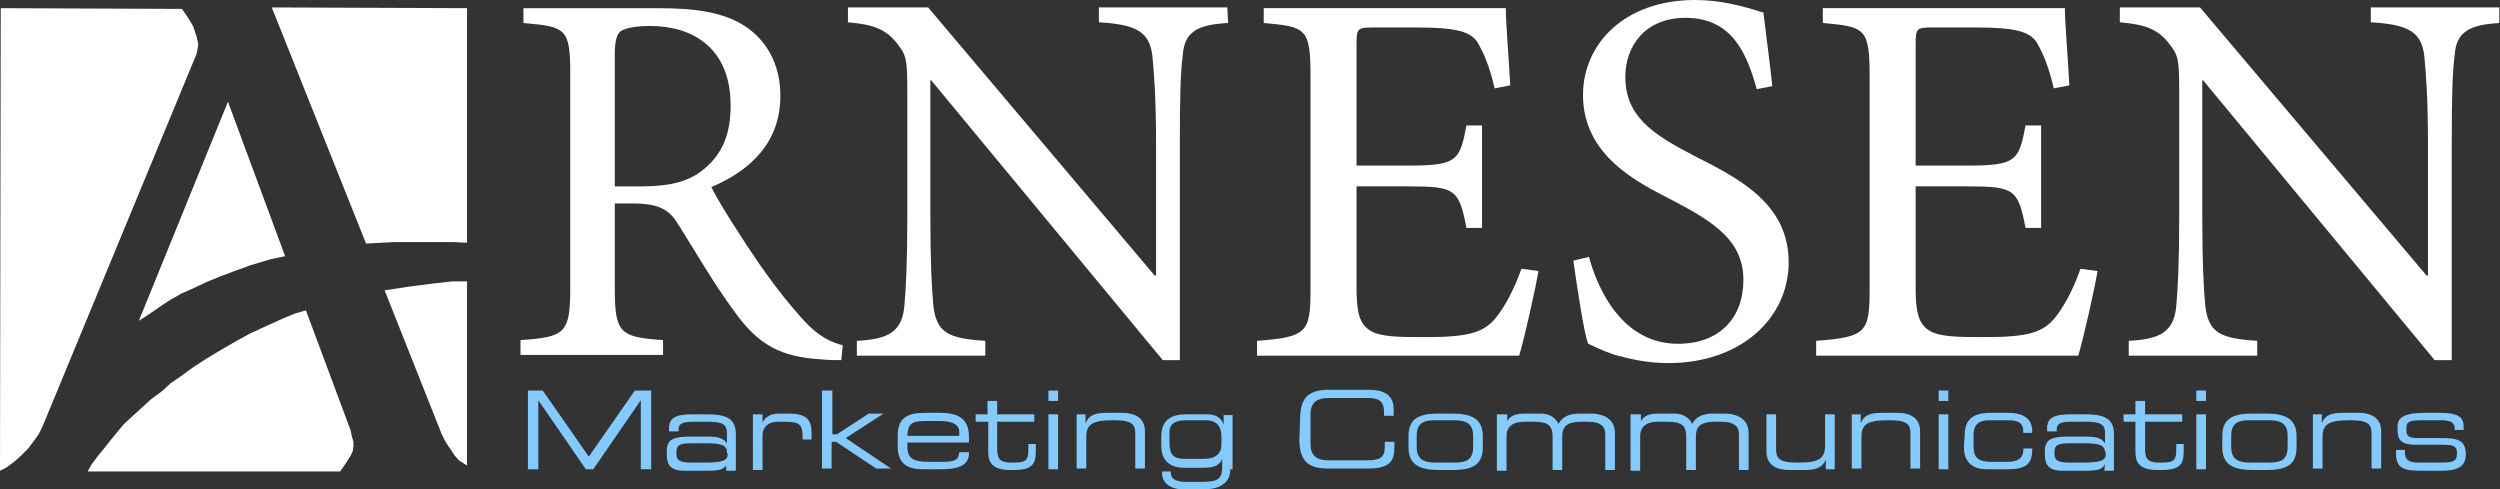 <?xml version="1.0" encoding="utf-8"?>
<!-- Generator: Adobe Illustrator 25.1.0, SVG Export Plug-In . SVG Version: 6.00 Build 0)  -->
<svg version="1.1" id="Layer_1" xmlns="http://www.w3.org/2000/svg" xmlns:xlink="http://www.w3.org/1999/xlink" x="0px" y="0px"
	 viewBox="0 0 336.7 65.9" style="enable-background:new 0 0 336.7 65.9;" xml:space="preserve">
<rect x="0" y="0" width="336.7" height="65.9" fill="#333333" stroke="none"/>
<polygon style="fill:#FFFFFF;" points="36.6,1 49.3,32.8 53.2,32.6 56.8,32.6 59.1,32.6 61,32.6 62.9,32.7 62.9,1.1 "/>
<polygon style="fill:#FFFFFF;" points="24.5,1.2 25.2,2.2 26,3.5 26.5,5 26.7,6 26.5,7.2 5.7,57.5 5.2,58.5 4.4,59.6 3.8,60.4 
	2.9,61.3 1.9,62.2 0.8,63 0,63.4 0.1,1.1 "/>
<polyline style="fill:#FFFFFF;" points="30.7,13.7 38.4,34.5 36.5,34.9 33.8,35.7 31.6,36.5 30,37.1 28,37.9 26.3,38.7 24.5,39.5 
	22.9,40.4 21.4,41.4 20.1,42.3 18.7,43.2 "/>
<polygon style="fill:#FFFFFF;" points="41.2,41.8 47.2,57.9 47.4,58.8 47.6,59.5 47.6,60.1 47.5,60.8 47.2,61.4 46.7,62.2 
	46.1,63.1 45.8,63.5 11.8,63.5 12.3,62.6 13.2,61.4 14.1,60.3 14.8,59.4 15.7,58.3 16.7,57.1 17.9,56 19,55 20.3,53.8 21.8,52.7 
	23,51.6 24.6,50.5 26.1,49.4 27.8,48.3 29.8,47.1 31.7,46 33.7,44.9 36.1,43.8 38.1,42.9 39.8,42.2 "/>
<polygon style="fill:#FFFFFF;" points="51.8,39.1 55.1,38.6 58.2,38.2 60.9,37.9 62.9,37.9 62.9,62.6 62.9,62.7 61.8,62 61.2,61.3 
	60.6,60.4 60,59.5 59.5,58.5 "/>
<g>
	<path style="fill:#FFFFFF;" d="M113.3,48.5c-0.9,0-1.7,0-2.6-0.1c-5.5-0.3-8.6-1.9-11.9-6.6c-2.6-3.5-5.2-8-7.4-11.5
		c-1.2-2-2.5-2.9-6.3-2.9h-2.3v11.4c0,6.1,0.7,6.6,6.5,7v2H70.1v-2c6-0.4,6.7-0.9,6.7-7V9.9c0-6.1-0.6-6.3-6.3-6.8v-2h18.1
		c5.3,0,8.9,0.6,11.7,2.4c2.9,1.9,4.8,5.1,4.8,9.4c0,6.2-3.9,10-9.3,12.3c1.2,2.4,4.3,7.2,6.5,10.4c2.6,3.7,4.2,5.6,5.9,7.5
		c2,2.2,3.7,3,5.3,3.4L113.3,48.5z M86.4,25.1c3.7,0,6.1-0.6,8-2c2.9-2.2,4-5,4-8.9c0-7.8-5.2-10.7-10.8-10.7c-2.1,0-3.4,0.3-4,0.7
		c-0.5,0.4-0.8,1.2-0.8,3.2v17.7C82.8,25.1,86.4,25.1,86.4,25.1z"/>
	<path style="fill:#FFFFFF;" d="M165.4,3.1c-4.1,0.2-5.9,1.2-6.1,4.3c-0.3,2.2-0.4,5.4-0.4,12.1v29h-2.3l-31.2-37.7h-0.1v18.1
		c0,6.6,0.2,10.1,0.4,12.2c0.4,3.7,2,4.5,7,4.8v2h-17.3v-2c4.2-0.2,6.1-1.2,6.4-4.7c0.2-2.2,0.4-5.7,0.4-12.3V13
		c0-5.3-0.1-5.5-1.5-7.3c-1.5-1.8-3.1-2.4-6.5-2.7V1H125l30.5,36.1h0.2V19.5c0-6.6-0.3-9.9-0.5-12c-0.4-3.2-2.1-4.2-7.2-4.5V1h17.3
		L165.4,3.1L165.4,3.1z"/>
	<path style="fill:#FFFFFF;" d="M207.2,36.5c-0.4,2.4-1.9,9.1-2.6,11.4h-35.3v-2c6.7-0.5,7.2-1.1,7.2-6.9V10.3
		c0-6.5-0.6-6.7-6.3-7.2v-2h32.6c0,1.8,0.4,6.7,0.6,10.4l-2.1,0.4c-0.7-3-1.4-4.6-2.3-6.2c-1-1.5-3-2-8.3-2h-5.6
		c-2.3,0-2.4,0.1-2.4,2.3v16.3h6.9c6.6,0,7-0.6,7.9-5.4h2.1v13.8h-2.1c-1-5.2-1.5-5.6-7.8-5.6h-7v13.6c0,3.4,0.4,4.9,1.8,5.8
		c1.4,0.9,4,0.9,7.6,0.9c5.6,0,7.6-0.6,9.2-2.4c1.2-1.4,2.6-3.9,3.6-6.8L207.2,36.5z"/>
	<path style="fill:#FFFFFF;" d="M236.6,12c-1.3-4.6-3.2-9.6-9.6-9.6c-5.6,0-8.1,4-8.1,7.9c0,5.3,3.5,7.7,9.3,10.7
		c5.7,2.9,12.7,6.3,12.7,14.3c0,7.6-6.5,13.6-16.2,13.6c-3,0-5.3-0.6-7.2-1.1c-1.8-0.6-2.9-1.2-3.6-1.5c-0.6-1.5-1.5-7.7-2-11.2
		l2.1-0.5c1.2,4.4,4.5,11.7,12,11.7c5.5,0,8.8-3.4,8.8-8.6c0-5.3-4-7.8-9.5-10.7c-4.7-2.4-12.1-6-12.1-14.2
		c0-6.9,5.6-12.8,15.1-12.8c3.4,0,6.4,0.8,9.2,1.7c0.3,2.6,0.7,5.4,1.2,9.9L236.6,12z"/>
	<path style="fill:#FFFFFF;" d="M282.5,36.5c-0.4,2.4-1.9,9.1-2.6,11.4h-35.3v-2c6.7-0.5,7.2-1.1,7.2-6.9V10.3
		c0-6.5-0.6-6.7-6.3-7.2v-2h32.6c0,1.8,0.4,6.7,0.6,10.4l-2.1,0.4c-0.7-3-1.4-4.6-2.3-6.2c-1-1.5-3-2-8.3-2h-5.6
		c-2.3,0-2.4,0.1-2.4,2.3v16.3h6.9c6.6,0,7-0.6,7.9-5.4h2.1v13.8h-2.1c-1-5.2-1.5-5.6-7.8-5.6h-7v13.6c0,3.4,0.4,4.9,1.8,5.8
		c1.4,0.9,4,0.9,7.6,0.9c5.6,0,7.6-0.6,9.2-2.4c1.2-1.4,2.6-3.9,3.6-6.8L282.5,36.5z"/>
	<path style="fill:#FFFFFF;" d="M336.7,3.1c-4.1,0.2-5.9,1.2-6.1,4.3c-0.3,2.2-0.4,5.4-0.4,12.1v29h-2.3l-31.2-37.7h-0.1v18.1
		c0,6.6,0.2,10.1,0.4,12.2c0.4,3.7,2,4.5,7,4.8v2h-17.3v-2c4.2-0.2,6.1-1.2,6.4-4.7c0.2-2.2,0.4-5.7,0.4-12.3V13
		c0-5.3-0.1-5.5-1.5-7.3c-1.5-1.8-3.1-2.4-6.5-2.7V1h10.8l30.5,36.1h0.2V19.5c0-6.6-0.3-9.9-0.5-12c-0.4-3.2-2.1-4.2-7.2-4.5V1h17.3
		v2.1H336.7z"/>
</g>
<rect x="78.2" y="-144" style="fill:none;" width="280.3" height="55.3"/>
<g>
	<path style="fill:#84CAFF;" d="M70.9,52.6h2.2l6.2,8.9l6.2-8.9h2.2v10.6h-1.4v-9.3l0,0l-6.4,9.3h-1l-6.4-9.3l0,0v9.3h-1.4V52.6
		H70.9z"/>
	<path style="fill:#84CAFF;" d="M97.9,62.5L97.9,62.5c-0.4,0.7-0.8,0.9-2.7,0.9h-3c-1.9,0-2.4-0.8-2.4-2.2v-0.5
		c0-1.7,1.2-1.9,3.4-1.9h2c1.6,0,2.2,0.2,2.7,0.9l0,0v-1.4c0-1.3-0.8-1.5-2.8-1.5h-1.8c-1.6,0-1.9,0.4-1.9,1v0.3h-1.3v-0.4
		c0-1.4,0.9-1.9,3.1-1.9h2c2.3,0,3.9,0.4,3.9,2.6v5h-1.3v-0.9H97.9z M97.9,60.9c0-1-0.9-1.2-2.8-1.2h-1.9c-1.6,0-2.1,0.2-2.1,1.2
		v0.2c0,0.8,0.3,1.2,2,1.2h1.7c2.3,0,3.2-0.2,3.2-1.1L97.9,60.9L97.9,60.9z"/>
	<path style="fill:#84CAFF;" d="M101.5,55.8h1.2v1.1l0,0c0.5-1,1.4-1.2,2.3-1.2h1.2c2.4,0,3.1,0.8,3.1,2.6v0.9h-1.2v-0.3
		c0-1.8-0.4-2.1-2.6-2.1h-0.8c-1.3,0-2,0.8-2,1.8v4.7h-1.3v-7.5H101.5z"/>
	<path style="fill:#84CAFF;" d="M110.8,52.6h1.3v5.9h0.6l4.3-2.8h2l0,0l-5.1,3.3l6.1,4.1l0,0h-2l-5.4-3.6H112v3.6h-1.3V52.6H110.8z"
		/>
	<path style="fill:#84CAFF;" d="M120.9,58.6c0-2.7,1.9-3,3.7-3h2c2.2,0,3.9,0.6,3.9,3.2v0.8h-8.3v0.5c0,1.7,0.8,2.1,3,2.1h1.7
		c1.6,0,2.2-0.2,2.3-1.3h1.3V61c0,1.7-1.4,2.2-3.8,2.2h-2.3c-1.6,0-3.5-0.3-3.5-3.1C120.9,60.1,120.9,58.6,120.9,58.6z M129.2,58.2
		c0-0.8-0.6-1.5-2.6-1.5h-1.8c-2,0-2.5,0.3-2.6,2h7V58.2z"/>
	<path style="fill:#84CAFF;" d="M133,56.8h-1.6v-1h1.6V54h1.3v1.8h5v1h-5v3.7c0,1.4,0.5,1.8,1.9,1.8h0.4c1.7,0,1.9-0.4,1.9-1.9v-0.6
		h1v0.8c0,1.5-0.1,2.7-2.9,2.7H136c-2.4,0-2.9-1.1-2.9-2.4v-4.1H133z"/>
	<path style="fill:#84CAFF;" d="M141.2,52.6h1.3V54h-1.3V52.6z M141.2,55.8h1.3v7.4h-1.3V55.8z"/>
	<path style="fill:#84CAFF;" d="M145,55.8h1.2V57l0,0c0.5-1.2,1.4-1.4,3-1.4h1.9c2.4,0,3.1,1.2,3.1,2.5v5h-1.3v-4.7
		c0-1.1-0.3-1.8-2.7-1.8h-0.3c-2.9,0-3.6,0.6-3.6,2.3v4.2H145V55.8z"/>
	<path style="fill:#84CAFF;" d="M165.7,63.2c0,2.2-2,2.7-3.5,2.7h-2.8c-2.3,0-2.9-1.3-2.9-2.2v-0.2h1.2v0.2c0,1,1,1.2,2.2,1.2h1.2
		c2.5,0,3.5,0,3.5-2v-1.1l0,0c-0.3,0.7-0.8,1.2-2.5,1.2h-2.6c-2.1,0-3.1-1.1-3.1-3v-1.2c0-2.7,2-3,3.4-3h2.7c0.9,0,1.9,0.2,2.3,1.4
		l0,0v-1.3h1.2v7.3H165.7z M164.5,58.9c0-1.4-0.5-2.3-2.2-2.3h-2.6c-1.3,0-2.2,0.4-2.2,1.6v1.4c0,1.7,0.6,2.2,2.1,2.2h2.4
		c1.8,0,2.5-0.7,2.5-2V58.9z"/>
	<path style="fill:#84CAFF;" d="M175.1,56.5c0-2.7,0.9-4,3.8-4h5.5c2.6,0,3.3,1.2,3.3,2.6V56h-1.3v-0.5c0-1.8-1.1-1.9-2.4-1.9h-5
		c-1.4,0-2.5,0.4-2.5,2.2v4c0,1.8,1.1,2.2,2.5,2.2h5c1.9,0,2.5-0.4,2.5-1.8v-0.7h1.3v0.7c0,1.9-0.6,2.9-3.6,2.9h-5.4
		c-2.9,0-3.8-1.3-3.8-4L175.1,56.5L175.1,56.5z"/>
	<path style="fill:#84CAFF;" d="M189.7,58.7c0-2.5,1.7-3,4.1-3h1.8c2.4,0,4.1,0.6,4.1,3v1.6c0,2.5-1.7,3-4.1,3h-1.8
		c-2.4,0-4.1-0.6-4.1-3V58.7z M198.4,58.7c0-1.7-1-2.1-2.5-2.1h-2.6c-1.5,0-2.5,0.3-2.5,2.1v1.5c0,1.7,1,2.1,2.5,2.1h2.6
		c1.5,0,2.5-0.3,2.5-2.1V58.7z"/>
	<path style="fill:#84CAFF;" d="M201.8,55.8h1.2v0.9l0,0c0.5-0.8,1.2-1,2.5-1h2c1.1,0,2,0.5,2.4,1.4c0.5-1,1.5-1.4,2.8-1.4h1.5
		c2,0,3.3,0.9,3.3,2.6v5h-1.3v-4.8c0-0.9-0.4-1.7-2.4-1.7H213c-2.3,0-2.6,0.9-2.6,2.1v4.4h-1.3v-4.5c0-1.4-0.5-2-2.5-2h-1.3
		c-1.6,0-2.4,0.7-2.4,1.9v4.7h-1.3v-7.6H201.8z"/>
	<path style="fill:#84CAFF;" d="M219.8,55.8h1.2v0.9l0,0c0.5-0.8,1.2-1,2.5-1h2c1.1,0,2,0.5,2.4,1.4c0.5-1,1.5-1.4,2.8-1.4h1.5
		c2,0,3.3,0.9,3.3,2.6v5h-1.3v-4.8c0-0.9-0.4-1.7-2.4-1.7H231c-2.3,0-2.6,0.9-2.6,2.1v4.4h-1.3v-4.5c0-1.4-0.5-2-2.5-2h-1.3
		c-1.6,0-2.4,0.7-2.4,1.9v4.7h-1.3v-7.6H219.8z"/>
	<path style="fill:#84CAFF;" d="M245.9,61.9L245.9,61.9c-0.5,1.2-1.5,1.4-3,1.4H241c-2.4,0-3.1-1.2-3.1-2.5v-5h1.3v4.7
		c0,1.1,0.3,1.8,2.7,1.8h0.3c2.9,0,3.6-0.6,3.6-2.3v-4.2h1.3v7.4h-1.2L245.9,61.9L245.9,61.9z"/>
	<path style="fill:#84CAFF;" d="M249.4,55.8h1.2V57l0,0c0.5-1.2,1.4-1.4,3-1.4h1.9c2.4,0,3.1,1.2,3.1,2.5v5h-1.3v-4.7
		c0-1.1-0.3-1.8-2.7-1.8h-0.3c-2.9,0-3.6,0.6-3.6,2.3v4.2h-1.3L249.4,55.8L249.4,55.8z"/>
	<path style="fill:#84CAFF;" d="M261.1,52.6h1.3V54h-1.3V52.6z M261.1,55.8h1.3v7.4h-1.3V55.8z"/>
	<path style="fill:#84CAFF;" d="M264.6,58.6c0-2.7,1.9-3,3.7-3h2.1c2.3,0,3.3,0.9,3.3,2.5v0.2h-1.2v-0.2c0-1.2-0.8-1.5-2.1-1.5h-2.3
		c-1.2,0-2.3,0.2-2.3,2v1.6c0,1.7,1,2,2.5,2h2.1c1.2,0,2.1-0.4,2.1-1.6v-0.2h1.2v0.2c0,1.9-0.9,2.6-3.3,2.6h-2.8
		c-1.1,0-3.1-0.3-3.1-3L264.6,58.6L264.6,58.6z"/>
	<path style="fill:#84CAFF;" d="M283.5,62.5L283.5,62.5c-0.4,0.7-0.8,0.9-2.7,0.9h-3c-1.9,0-2.4-0.8-2.4-2.2v-0.5
		c0-1.7,1.2-1.9,3.4-1.9h2c1.6,0,2.2,0.2,2.7,0.9l0,0v-1.4c0-1.3-0.8-1.5-2.8-1.5h-1.8c-1.6,0-1.9,0.4-1.9,1v0.3h-1.3v-0.4
		c0-1.4,0.9-1.9,3.1-1.9h2c2.3,0,3.9,0.4,3.9,2.6v5h-1.3L283.5,62.5L283.5,62.5z M283.5,60.9c0-1-0.9-1.2-2.8-1.2h-1.9
		c-1.6,0-2.1,0.2-2.1,1.2v0.2c0,0.8,0.3,1.2,2,1.2h1.7c2.3,0,3.2-0.2,3.2-1.1v-0.3H283.5z"/>
	<path style="fill:#84CAFF;" d="M287.6,56.8H286v-1h1.6V54h1.3v1.8h5v1h-5v3.7c0,1.4,0.5,1.8,1.9,1.8h0.4c1.7,0,1.9-0.4,1.9-1.9
		v-0.6h1v0.8c0,1.5-0.1,2.7-2.9,2.7h-0.7c-2.4,0-2.9-1.1-2.9-2.4L287.6,56.8L287.6,56.8z"/>
	<path style="fill:#84CAFF;" d="M295.8,52.6h1.3V54h-1.3V52.6z M295.8,55.8h1.3v7.4h-1.3V55.8z"/>
	<path style="fill:#84CAFF;" d="M299.3,58.7c0-2.5,1.7-3,4.1-3h1.8c2.4,0,4.1,0.6,4.1,3v1.6c0,2.5-1.7,3-4.1,3h-1.8
		c-2.4,0-4.1-0.6-4.1-3V58.7z M308.1,58.7c0-1.7-1-2.1-2.5-2.1H303c-1.5,0-2.5,0.3-2.5,2.1v1.5c0,1.7,1,2.1,2.5,2.1h2.6
		c1.5,0,2.5-0.3,2.5-2.1V58.7z"/>
	<path style="fill:#84CAFF;" d="M311.5,55.8h1.2V57l0,0c0.5-1.2,1.4-1.4,3-1.4h1.9c2.4,0,3.1,1.2,3.1,2.5v5h-1.3v-4.7
		c0-1.1-0.3-1.8-2.7-1.8h-0.3c-2.9,0-3.6,0.6-3.6,2.3v4.2h-1.3L311.5,55.8L311.5,55.8z"/>
	<path style="fill:#84CAFF;" d="M322.7,60.6h1.2V61c0,0.9,0.5,1.3,1.8,1.3h2.7c1.9,0,2.5-0.1,2.5-1.2V61c0-0.7-0.2-1.1-1.7-1.1h-3.9
		c-1.8,0-2.4-0.6-2.4-2v-0.4c0-1.2,0.7-1.9,3.8-1.9h1.9c2.8,0,3.2,0.8,3.2,1.9v0.4h-1.2v-0.1c0-1.1-0.8-1.2-2.1-1.2h-2.2
		c-1.8,0-2.2,0.2-2.2,1V58c0,0.6,0.2,1,1.5,1h3.3c1.9,0,3.2,0.2,3.2,2.2l0,0c0,2.1-1.9,2.2-3.5,2.2h-2.3c-1.9,0-3.6,0-3.6-2.2
		L322.7,60.6L322.7,60.6z"/>
</g>
</svg>
